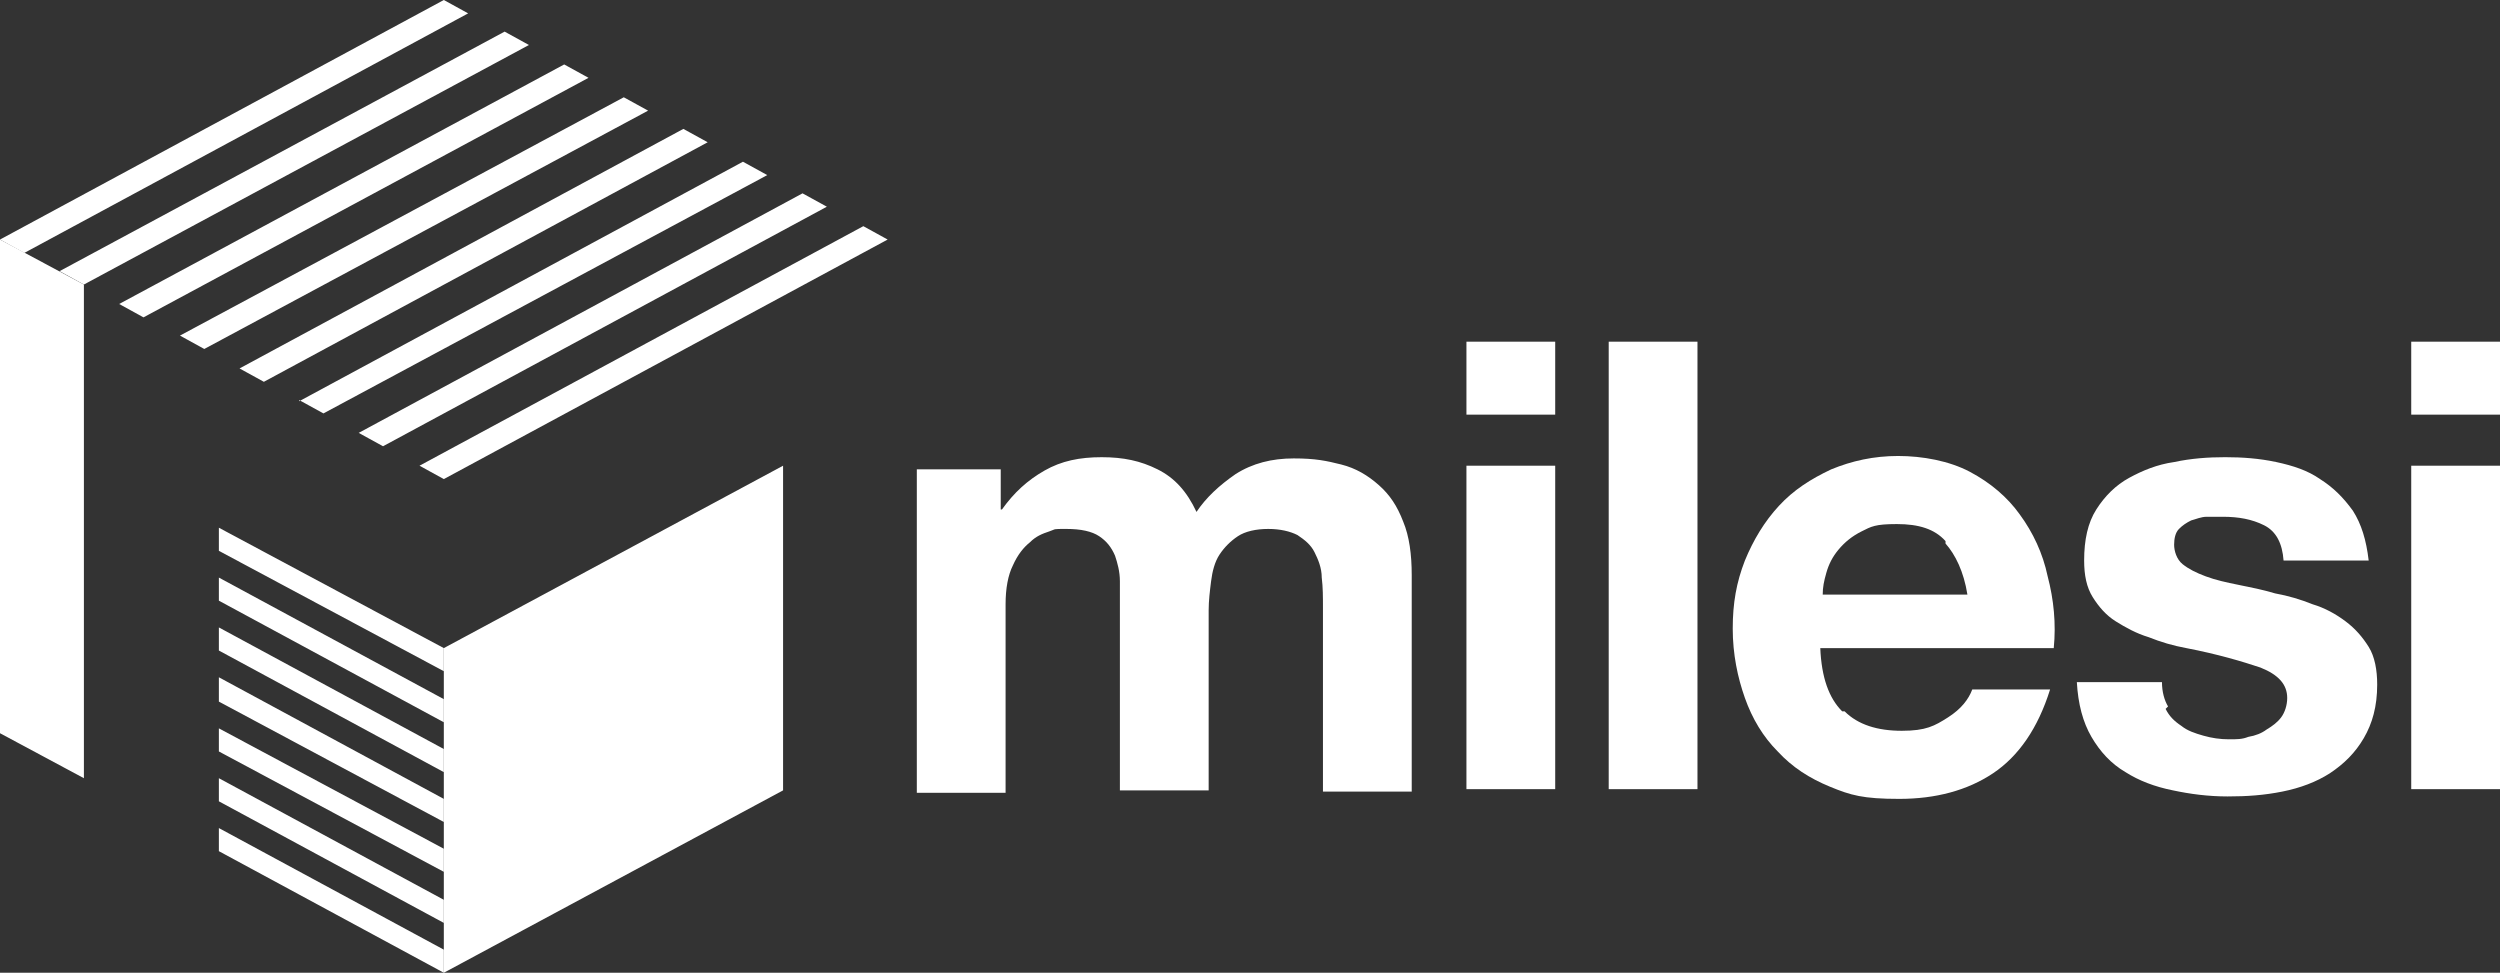 <?xml version="1.0" encoding="UTF-8"?>
<svg id="Livello_1" data-name="Livello 1" xmlns="http://www.w3.org/2000/svg" version="1.1" viewBox="0 0 205.6 80">
  <rect x="0" y="0" width="205.6" height="80" fill="#333333" stroke="none"/>
  <defs>
    <style>
      .cls-1 {
        fill: #fff;
        stroke-width: 0px;
      }
    </style>
  </defs>
  <g>
    <path class="cls-1" d="M82.3,38.3v3.6h.1c1-1.4,2.1-2.4,3.5-3.2,1.4-.8,2.9-1.1,4.7-1.1s3.2.3,4.6,1c1.4.7,2.4,1.8,3.2,3.5.8-1.2,1.9-2.2,3.2-3.1,1.4-.9,3-1.3,4.8-1.3s2.7.2,3.9.5c1.2.3,2.2.9,3.1,1.7.9.8,1.5,1.7,2,3,.5,1.2.7,2.7.7,4.4v17.8h-7.3v-15.1c0-.9,0-1.7-.1-2.5,0-.8-.3-1.5-.6-2.1-.3-.6-.8-1-1.4-1.4-.6-.3-1.4-.5-2.4-.5s-1.9.2-2.5.6c-.6.4-1.1.9-1.5,1.5-.4.6-.6,1.4-.7,2.2-.1.8-.2,1.6-.2,2.4v14.8h-7.3v-14.9c0-.8,0-1.6,0-2.3,0-.8-.2-1.5-.4-2.1-.3-.7-.7-1.2-1.3-1.6-.6-.4-1.5-.6-2.7-.6s-.8,0-1.4.2c-.6.2-1.1.4-1.6.9-.5.4-1,1-1.4,1.9-.4.8-.6,1.9-.6,3.2v15.5h-7.3v-26.6h6.9Z"/>
    <path class="cls-1" d="M120.6,28.1h7.3v6h-7.3v-6ZM127.9,64.9h-7.3v-26.6h7.3v26.6Z"/>
    <rect class="cls-1" x="132.3" y="28.1" width="7.3" height="36.8"/>
    <path class="cls-1" d="M151.7,58.5c1.1,1.1,2.7,1.6,4.7,1.6s2.7-.4,3.8-1.1c1.1-.7,1.7-1.5,2-2.3h6.4c-1,3.2-2.6,5.5-4.7,6.9-2.1,1.4-4.7,2.1-7.7,2.1s-4-.3-5.7-1c-1.7-.7-3.1-1.6-4.3-2.9-1.2-1.2-2.1-2.7-2.7-4.4-.6-1.7-1-3.6-1-5.7s.3-3.8,1-5.6c.7-1.7,1.6-3.2,2.8-4.5,1.2-1.3,2.6-2.2,4.3-3,1.7-.7,3.5-1.1,5.5-1.1s4.2.4,5.9,1.3c1.7.9,3.1,2.1,4.1,3.5,1.1,1.5,1.9,3.2,2.3,5.1.5,1.9.7,3.9.5,5.9h-19.2c.1,2.4.7,4.1,1.8,5.2M160,44.5c-.9-1-2.2-1.4-4-1.4s-2.1.2-2.9.6c-.8.4-1.4.9-1.9,1.5-.5.6-.8,1.2-1,1.9-.2.7-.3,1.2-.3,1.8h11.9c-.3-1.9-1-3.3-1.8-4.2"/>
    <path class="cls-1" d="M178.1,58.3c.3.6.7,1,1.3,1.4.5.4,1.1.6,1.8.8.7.2,1.4.3,2.1.3s1.1,0,1.6-.2c.6-.1,1.1-.3,1.5-.6.5-.3.9-.6,1.2-1,.3-.4.5-1,.5-1.6,0-1.1-.7-1.9-2.2-2.5-1.5-.5-3.5-1.1-6.1-1.6-1.1-.2-2.1-.5-3.1-.9-1-.3-1.9-.8-2.7-1.3-.8-.5-1.4-1.2-1.9-2-.5-.8-.7-1.8-.7-3,0-1.7.3-3.1,1-4.2.7-1.1,1.6-2,2.7-2.6,1.1-.6,2.3-1.1,3.7-1.3,1.4-.3,2.8-.4,4.2-.4s2.8.1,4.2.4c1.4.3,2.6.7,3.6,1.4,1.1.7,1.9,1.5,2.7,2.6.7,1.1,1.1,2.4,1.3,4.1h-7c-.1-1.4-.6-2.4-1.6-2.9-1-.5-2.1-.7-3.4-.7s-.9,0-1.3,0c-.5,0-.9.2-1.3.3-.4.2-.7.4-1,.7-.3.3-.4.8-.4,1.3s.2,1.2.7,1.6c.5.4,1.1.7,1.9,1,.8.3,1.7.5,2.7.7,1,.2,2,.4,3,.7,1.1.2,2.1.5,3.1.9,1,.3,1.9.8,2.7,1.4.8.6,1.4,1.3,1.9,2.1.5.8.7,1.9.7,3.1,0,1.8-.4,3.2-1.1,4.4-.7,1.2-1.6,2.1-2.8,2.9-1.1.7-2.4,1.2-3.9,1.5-1.5.3-2.9.4-4.5.4s-3.1-.2-4.5-.5c-1.5-.3-2.8-.8-3.9-1.5-1.2-.7-2.1-1.7-2.8-2.9-.7-1.2-1.1-2.7-1.2-4.5h7c0,.8.2,1.5.5,2"/>
    <path class="cls-1" d="M198.3,28.1h7.3v6h-7.3v-6ZM205.6,64.9h-7.3v-26.6h7.3v26.6Z"/>
  </g>
  <path class="cls-1" d="M34.5,38.3l2,1.1,36.5-19.7-2-1.1-36.5,19.7ZM29.5,35.6l2,1.1,36.5-19.7-2-1.1-36.5,19.7ZM24.6,32.9l2,1.1L63.1,14.4l-2-1.1-36.5,19.7ZM19.7,30.3l2,1.1L58.2,11.7l-2-1.1L19.7,30.3ZM14.8,27.6l2,1.1L53.3,9.1l-2-1.1L14.8,27.6ZM9.8,25l2,1.1L48.4,6.4l-2-1.1L9.8,25ZM4.9,22.3l2,1.1L43.5,3.7l-2-1.1L4.9,22.3ZM0,19.7l2,1.1L38.5,1.1l-2-1.1L0,19.7Z"/>
  <polygon class="cls-1" points="0 60.3 6.9 64 6.9 23.4 0 19.7 0 60.3"/>
  <polygon class="cls-1" points="36.5 53.3 36.5 80 64.4 65 64.4 38.3 36.5 53.3"/>
  <polygon class="cls-1" points="18 45.3 36.5 55.2 36.5 53.3 18 43.4 18 45.3"/>
  <polygon class="cls-1" points="18 49.4 36.5 59.4 36.5 57.5 18 47.5 18 49.4"/>
  <polygon class="cls-1" points="18 53.5 36.5 63.5 36.5 61.6 18 51.6 18 53.5"/>
  <polygon class="cls-1" points="18 57.7 36.5 67.6 36.5 65.7 18 55.7 18 57.7"/>
  <polygon class="cls-1" points="18 61.8 36.5 71.7 36.5 69.8 18 59.9 18 61.8"/>
  <polygon class="cls-1" points="18 65.9 36.5 75.9 36.5 74 18 64 18 65.9"/>
  <polygon class="cls-1" points="18 70 36.5 80 36.5 78.1 18 68.1 18 70"/>
</svg>